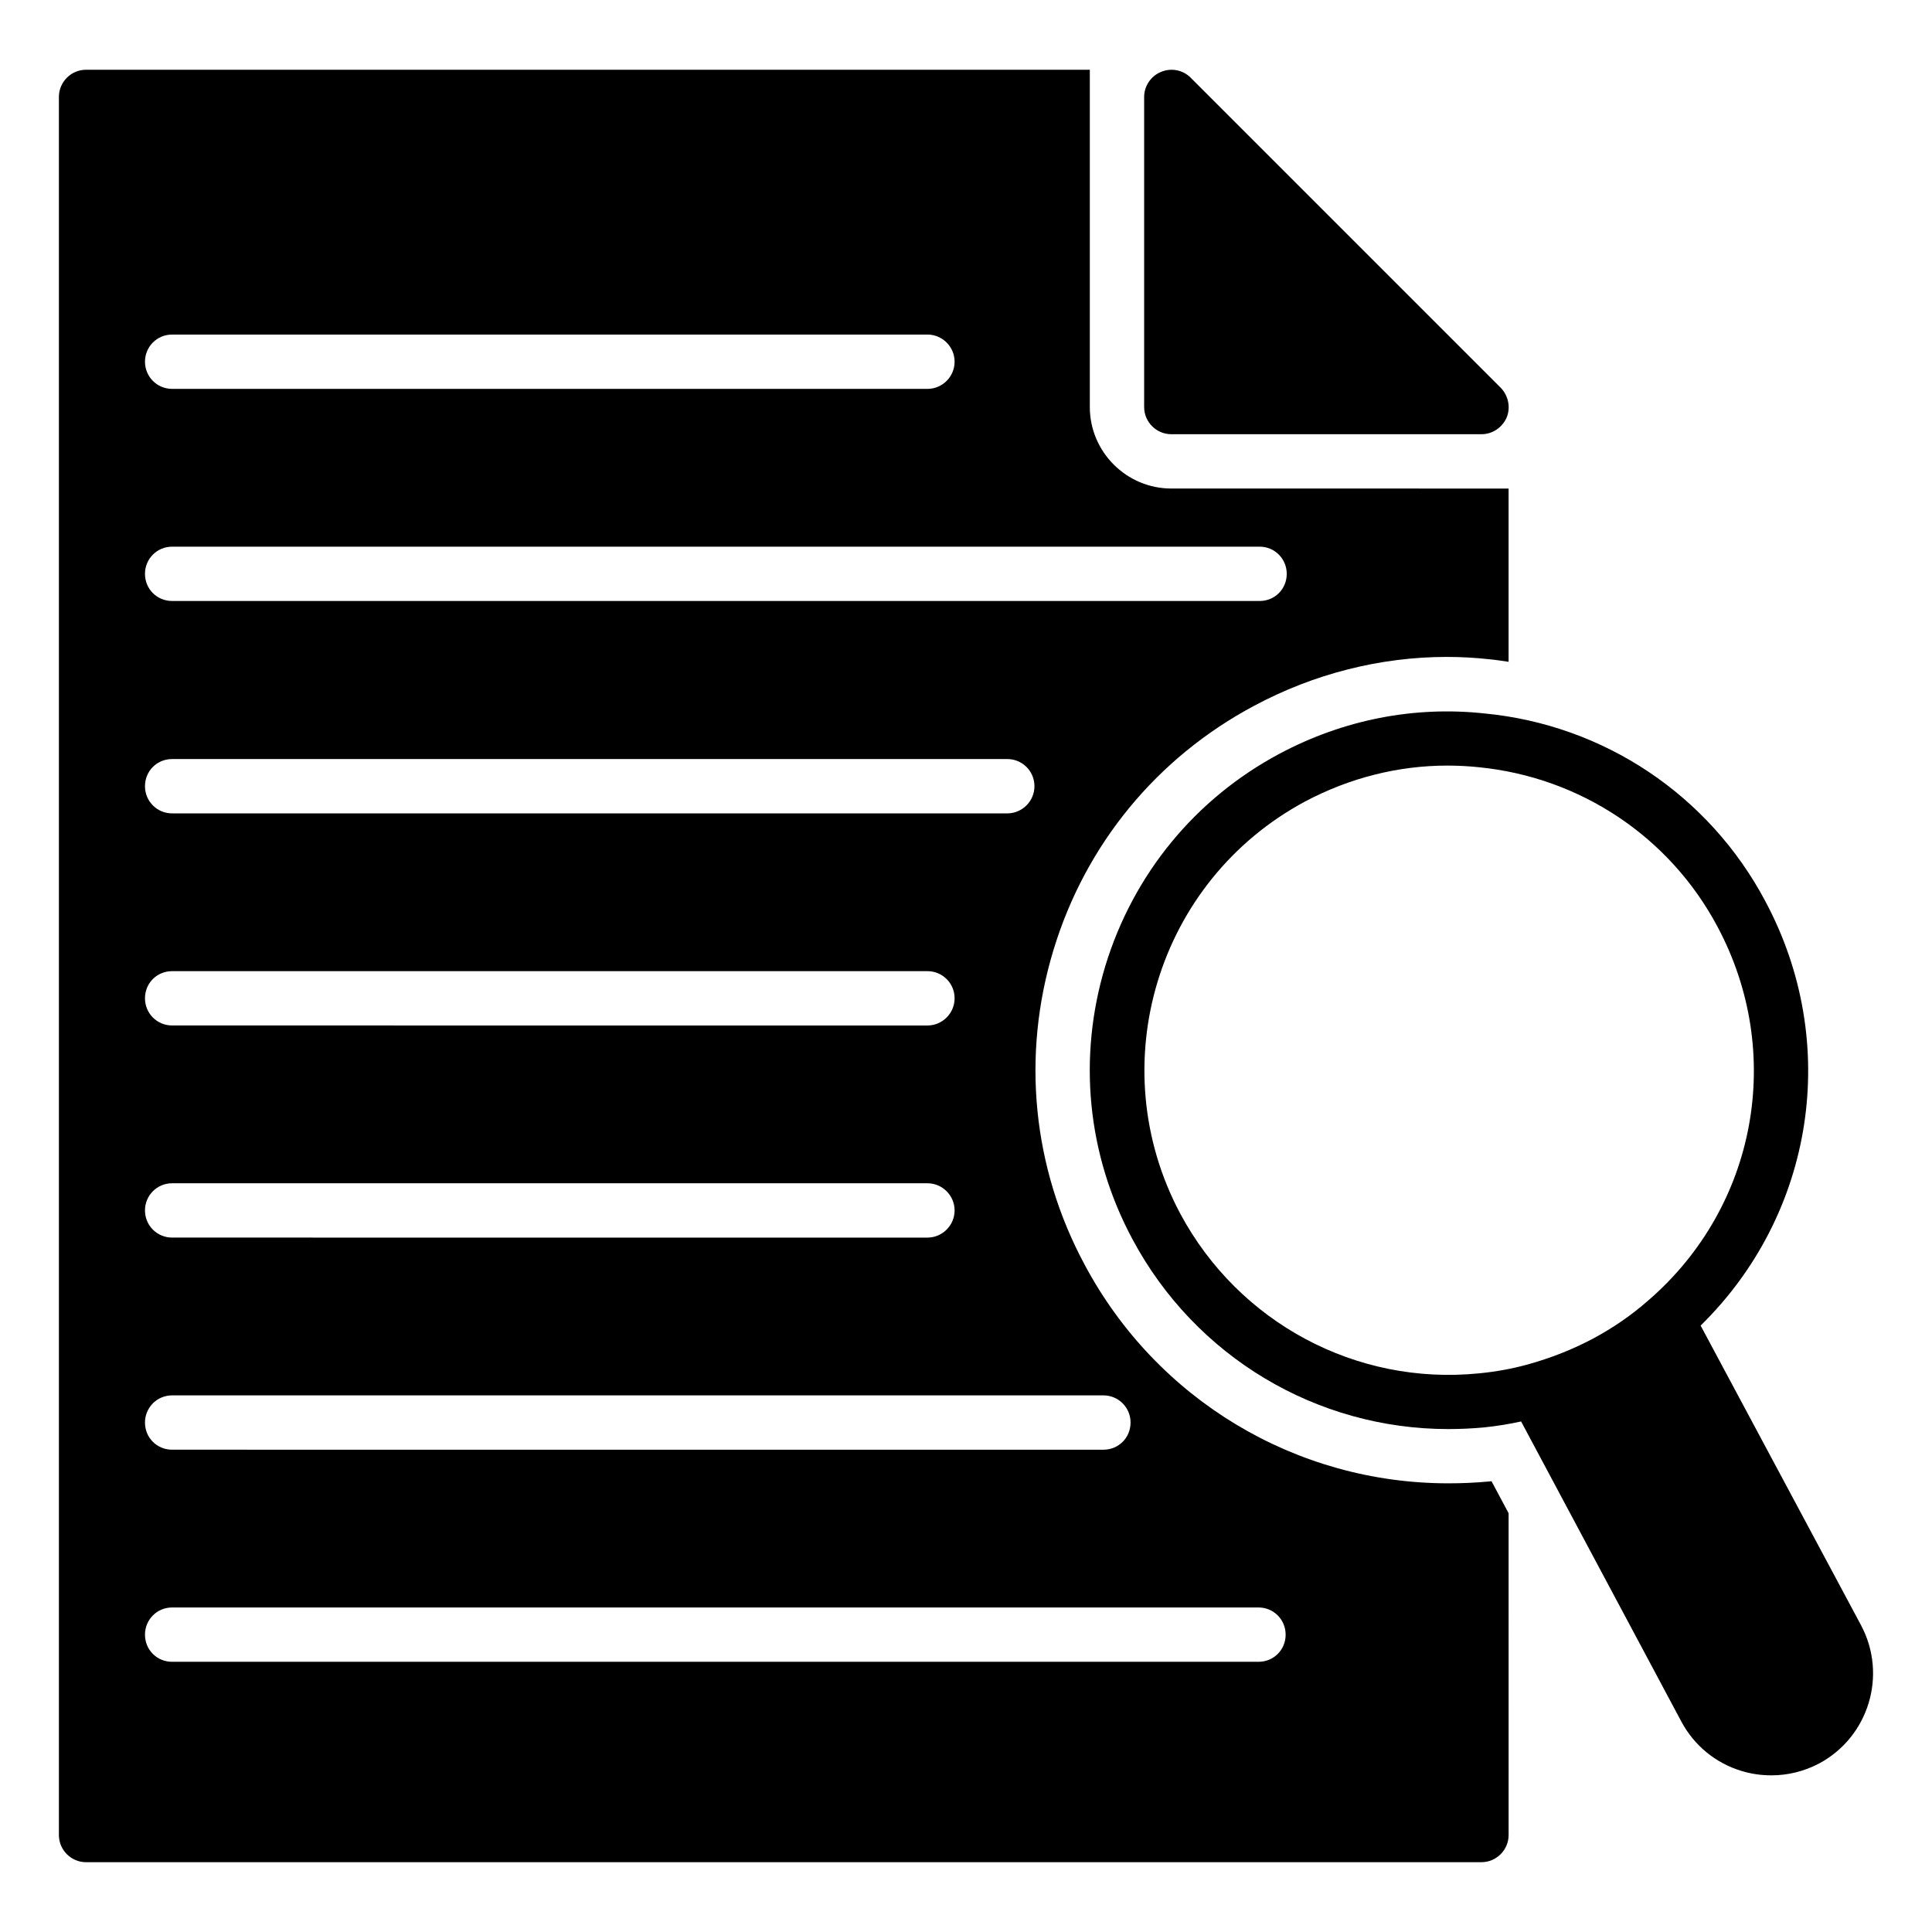 <?xml version="1.0" encoding="UTF-8"?>
<!-- Uploaded to: ICON Repo, www.svgrepo.com, Generator: ICON Repo Mixer Tools -->
<svg fill="#000000" width="800px" height="800px" version="1.1" viewBox="144 144 512 512" xmlns="http://www.w3.org/2000/svg">
 <g>
  <path d="m454.41 259.07h82.191c2.949 0 5.543-1.801 6.695-4.461 1.078-2.664 0.43-5.758-1.586-7.844l-82.191-82.195c-2.016-2.016-5.109-2.664-7.844-1.512-2.664 1.082-4.465 3.742-4.465 6.625v82.191c0 3.957 3.238 7.195 7.199 7.195z"/>
  <path d="m189.62 232.66h200.16c3.957 0 7.199 3.238 7.199 7.199 0 3.957-3.238 7.199-7.199 7.199l-200.16-0.004c-4.031 0-7.199-3.238-7.199-7.199 0-3.957 3.168-7.195 7.199-7.195zm0 56.211h288.18c4.031 0 7.199 3.238 7.199 7.199 0 4.031-3.168 7.199-7.199 7.199l-288.18-0.004c-4.031 0-7.199-3.168-7.199-7.199 0-3.953 3.168-7.195 7.199-7.195zm0 56.285h221.32c3.957 0 7.199 3.168 7.199 7.199 0 3.957-3.238 7.199-7.199 7.199h-221.32c-4.031 0-7.199-3.238-7.199-7.199 0-4.031 3.168-7.199 7.199-7.199zm0 56.211h200.16c3.957 0 7.199 3.168 7.199 7.199 0 3.957-3.238 7.199-7.199 7.199l-200.16-0.004c-4.031 0-7.199-3.238-7.199-7.199 0-4.031 3.168-7.195 7.199-7.195zm0 56.211h200.16c3.957 0 7.199 3.238 7.199 7.199 0 3.957-3.238 7.199-7.199 7.199l-200.16-0.004c-4.031 0-7.199-3.238-7.199-7.199 0-3.957 3.168-7.195 7.199-7.195zm0 56.211h246.79c4.031 0 7.199 3.238 7.199 7.199 0 4.031-3.168 7.199-7.199 7.199l-246.79-0.004c-4.031 0-7.199-3.168-7.199-7.199 0-3.957 3.168-7.195 7.199-7.195zm287.89 70.605h-287.89c-4.031 0-7.199-3.168-7.199-7.199 0-3.957 3.168-7.199 7.199-7.199h287.89c4.031 0 7.199 3.238 7.199 7.199 0 4.031-3.168 7.199-7.199 7.199zm-1.152-253.35c15.836-8.492 33.469-12.953 51.027-12.953 3.887 0 7.699 0.215 11.586 0.648 1.582 0.145 3.238 0.434 4.82 0.648v-45.918l-89.383-0.004c-11.875 0-21.594-9.715-21.594-21.594v-89.387h-266.01c-3.957 0-7.195 3.238-7.195 7.199v460.62c0 3.957 3.238 7.199 7.199 7.199l369.79-0.004c3.957 0 7.199-3.238 7.199-7.199l-0.004-85.285-4.535-8.492c-0.145 0-0.289 0.07-0.504 0.07-3.816 0.359-7.34 0.504-10.941 0.504-40.375 0-77.297-22.168-96.371-57.938-13.82-25.695-16.77-55.348-8.277-83.344 8.496-28.07 27.426-51.027 53.191-64.777z"/>
  <path d="m637.22 574.75-42.535-79.457c30.086-29.508 37.281-74.852 17.129-112.49-14.898-28.07-42.75-46.711-74.418-49.734-18.641-2.016-37.355 1.656-54.27 10.652-22.383 11.945-38.793 31.953-46.207 56.281-7.34 24.254-4.82 50.02 7.199 72.406 16.699 31.234 48.871 50.309 83.703 50.309 3.168 0 6.262-0.145 9.43-0.434 3.383-0.359 6.621-0.863 9.859-1.582l42.465 79.531c3.383 6.332 9.066 11.012 15.977 13.098 2.59 0.793 5.254 1.152 7.918 1.152 4.391 0 8.707-1.082 12.668-3.168 13.098-7.055 18.062-23.395 11.082-36.562zm-56.211-86.297c-4.535 4.031-9.574 7.484-14.969 10.363-5.324 2.809-10.941 5.039-17.129 6.766-4.176 1.152-8.492 1.945-13.027 2.375-32.531 3.238-63.625-13.457-79.098-42.32-20.945-39.297-6.117-88.238 33.105-109.25 11.805-6.262 24.688-9.5 37.641-9.5 2.809 0 5.613 0.145 8.348 0.43 26.918 2.664 50.598 18.426 63.266 42.25 17.852 33.395 10.438 74.059-18.137 98.891z"/>
 </g>
</svg>